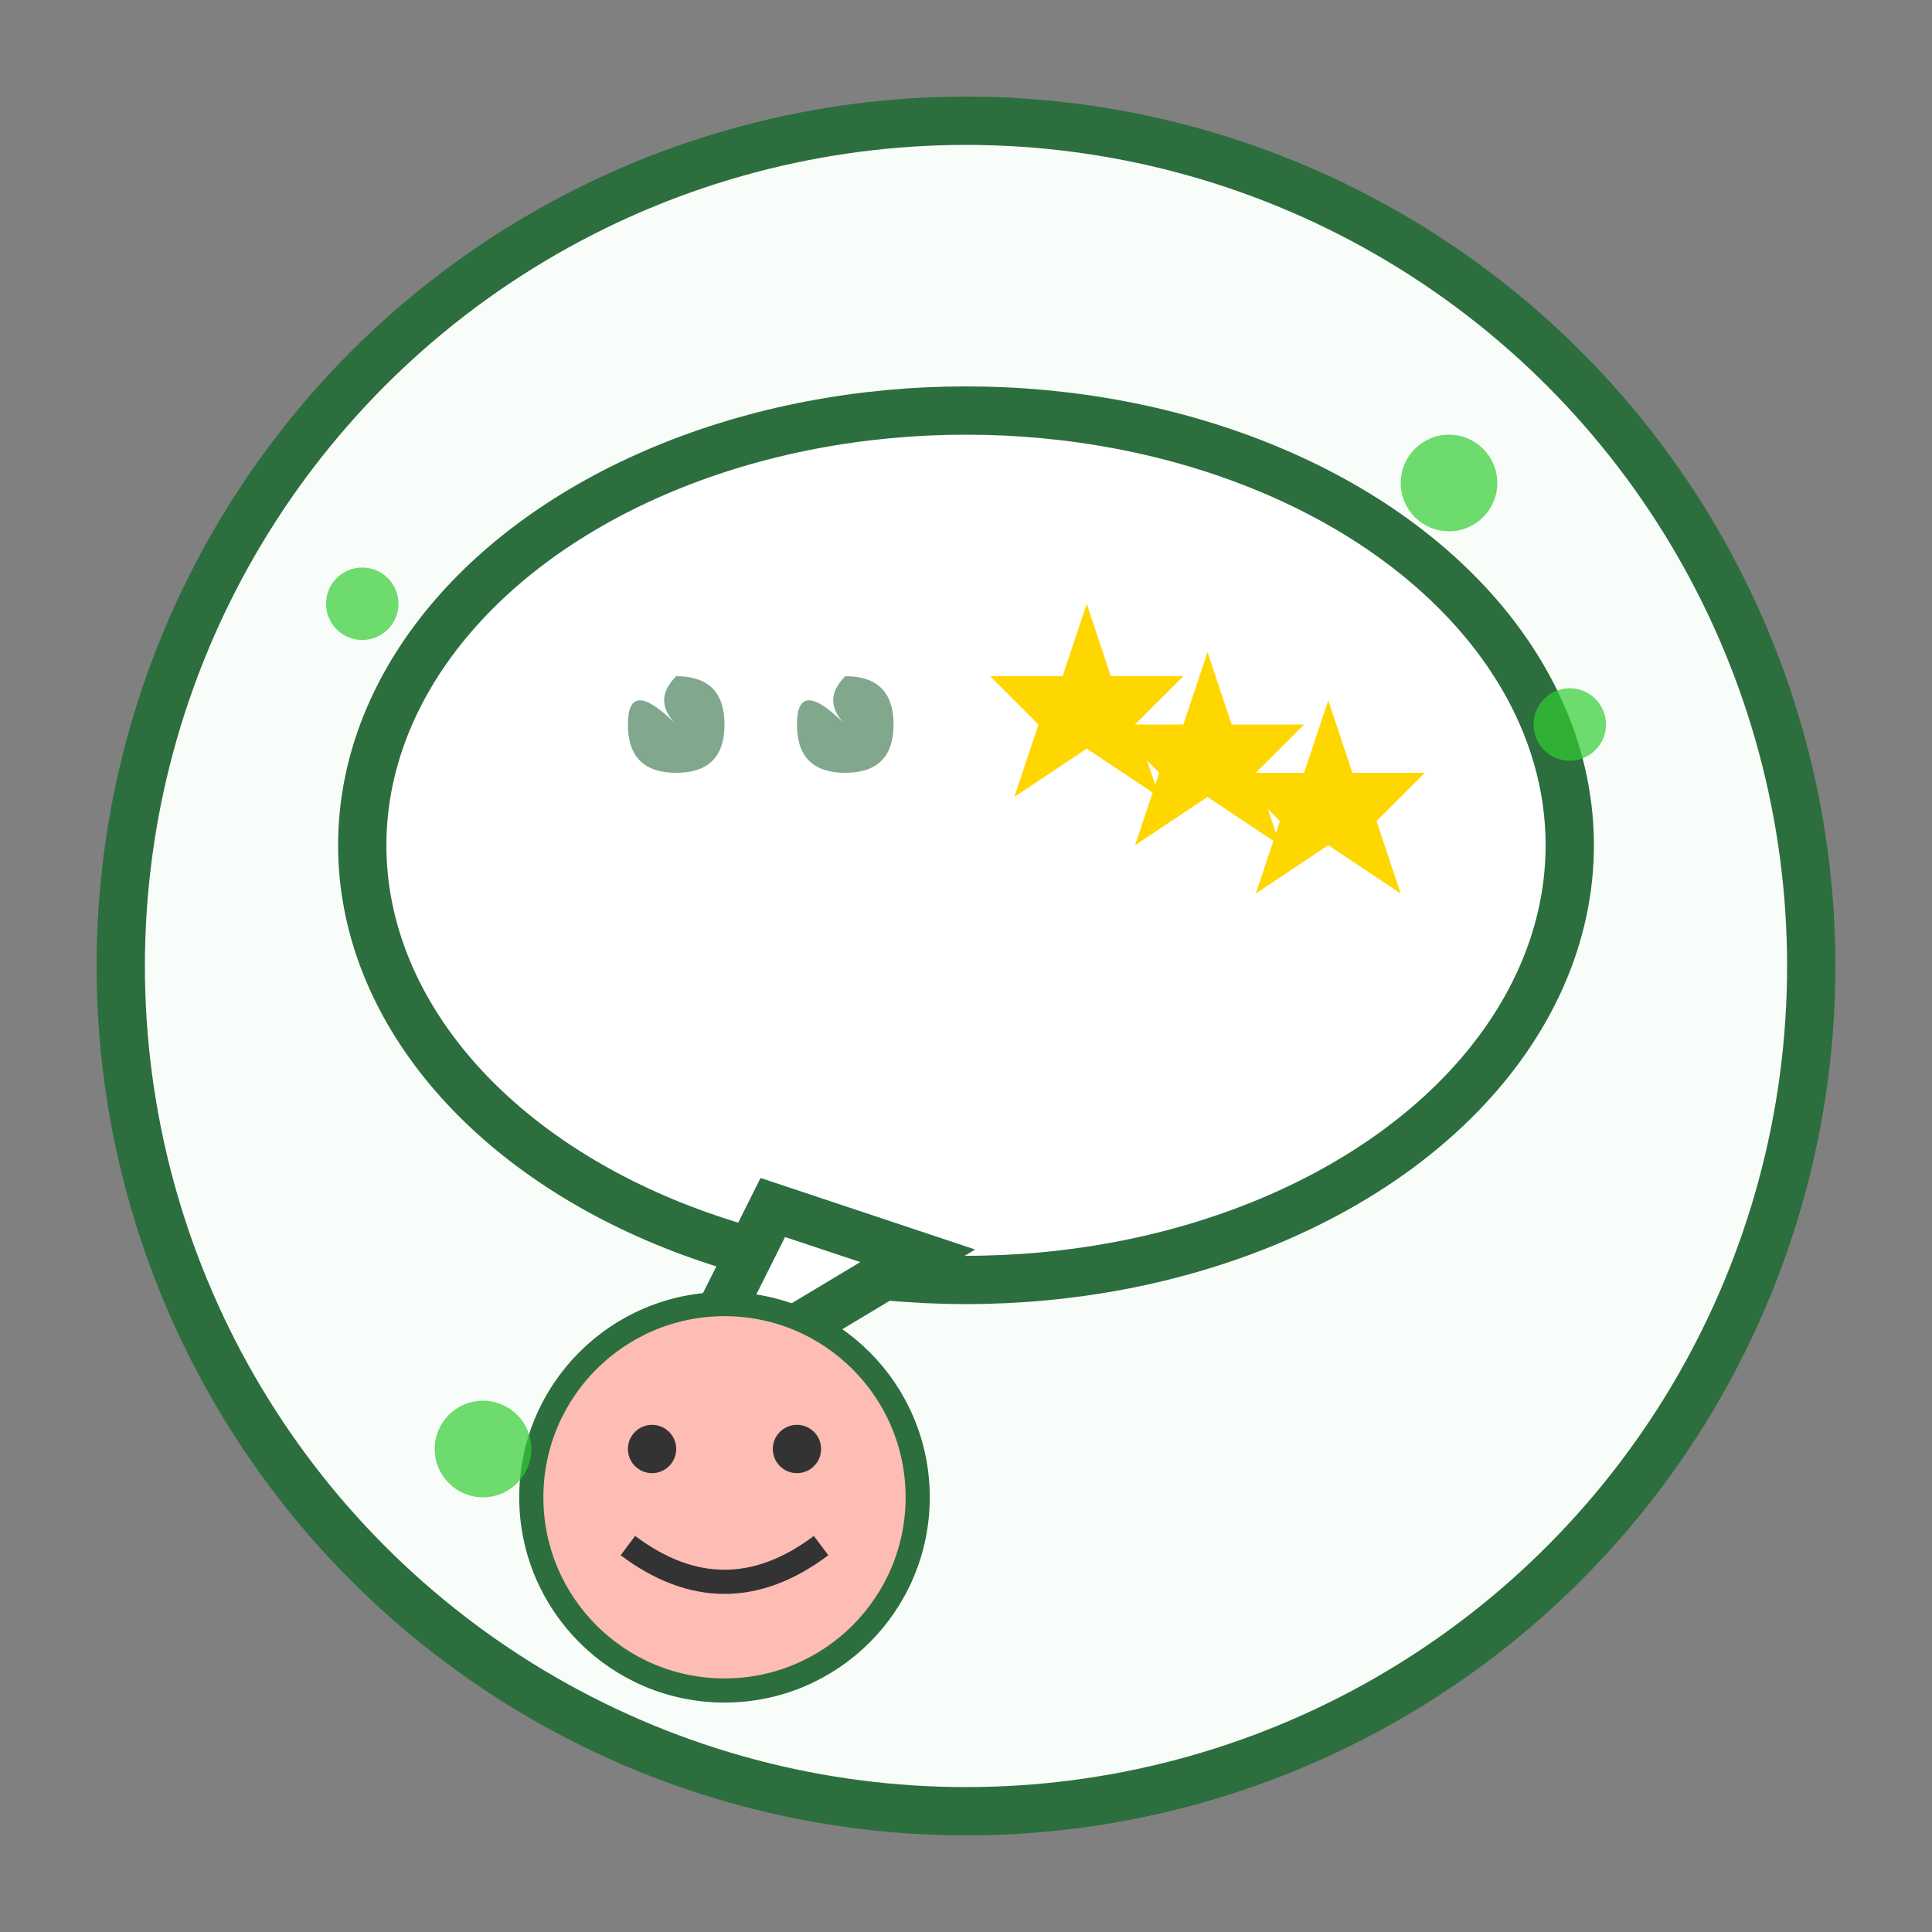 <svg width="80" height="80" viewBox="0 0 80 80" fill="none" xmlns="http://www.w3.org/2000/svg">
    <rect x="0" y="0" width="80" height="80" fill="#808080" stroke="none"/>
    <!-- Background circle -->
    <circle cx="40" cy="40" r="35" fill="#f8fdf9" stroke="#2d6e3f" stroke-width="2"/>
    
    <!-- Speech bubble main -->
    <ellipse cx="40" cy="35" rx="25" ry="18" fill="white" stroke="#2d6e3f" stroke-width="2"/>
    
    <!-- Speech bubble tail -->
    <path d="M32 50 L28 58 L38 52 Z" fill="white" stroke="#2d6e3f" stroke-width="2"/>
    
    <!-- Quote marks -->
    <g fill="#2d6e3f" opacity="0.6">
        <path d="M28 30 Q26 28 26 30 Q26 32 28 32 Q30 32 30 30 Q30 28 28 28 Q27 29 28 30"/>
        <path d="M35 30 Q33 28 33 30 Q33 32 35 32 Q37 32 37 30 Q37 28 35 28 Q34 29 35 30"/>
    </g>
    
    <!-- Stars for rating -->
    <g fill="#FFD700">
        <polygon points="45,25 46,28 49,28 47,30 48,33 45,31 42,33 43,30 41,28 44,28"/>
        <polygon points="50,27 51,30 54,30 52,32 53,35 50,33 47,35 48,32 46,30 49,30"/>
        <polygon points="55,29 56,32 59,32 57,34 58,37 55,35 52,37 53,34 51,32 54,32"/>
    </g>
    
    <!-- Happy customer face -->
    <circle cx="30" cy="62" r="8" fill="#FDBCB4" stroke="#2d6e3f" stroke-width="1"/>
    <circle cx="27" cy="60" r="1" fill="#333"/>
    <circle cx="33" cy="60" r="1" fill="#333"/>
    <path d="M26 64 Q30 67 34 64" stroke="#333" stroke-width="1" fill="none"/>
    
    <!-- Decorative elements -->
    <g fill="#32CD32" opacity="0.7">
        <circle cx="60" cy="20" r="2"/>
        <circle cx="65" cy="30" r="1.5"/>
        <circle cx="15" cy="25" r="1.5"/>
        <circle cx="20" cy="60" r="2"/>
    </g>
</svg>
